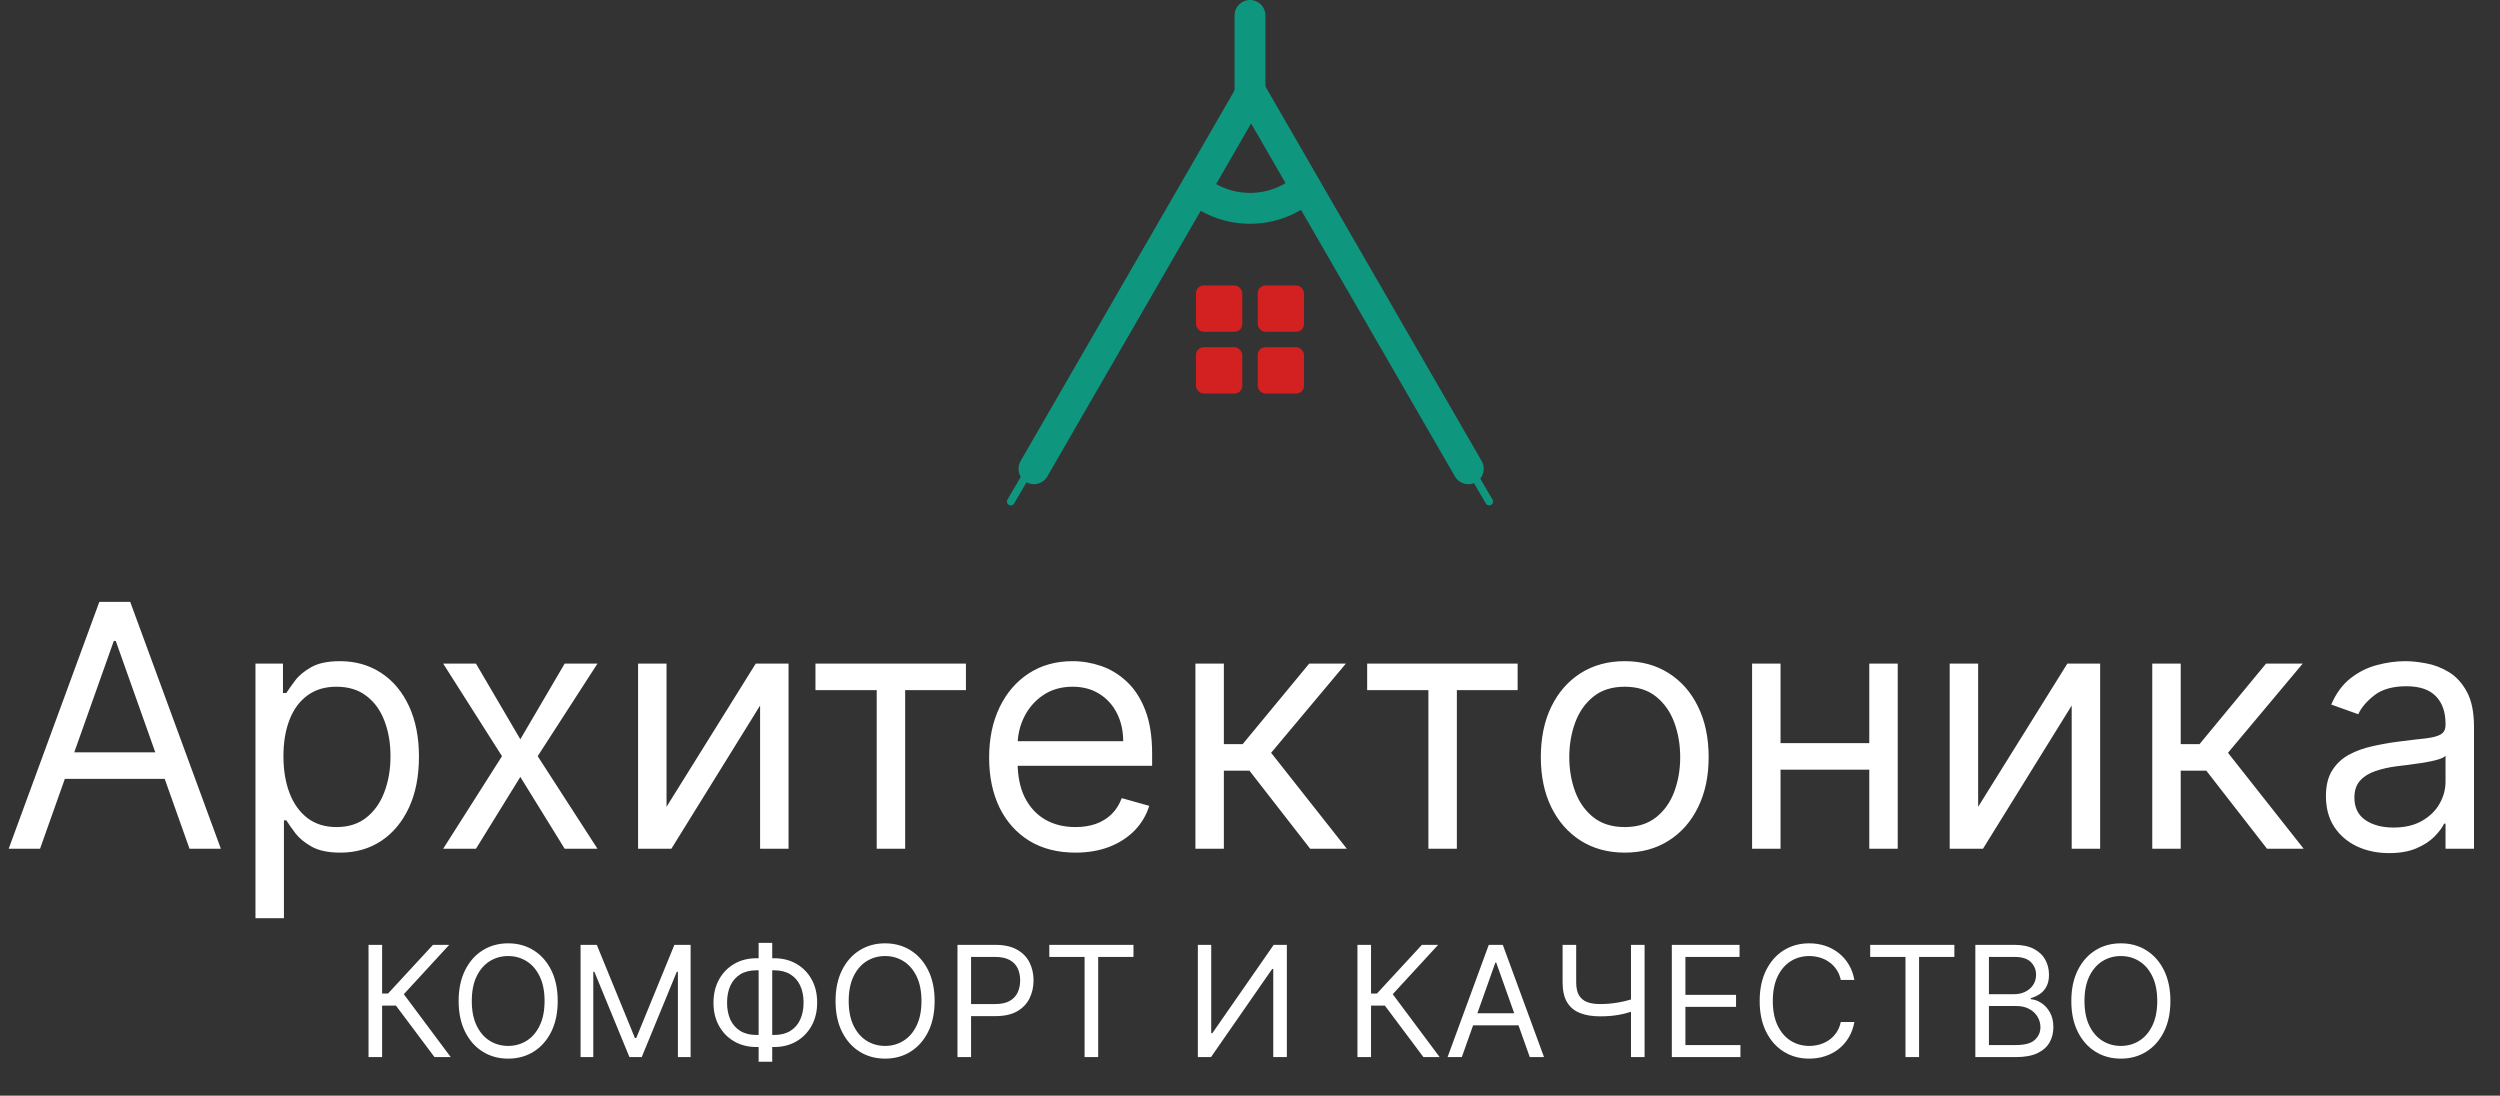 <?xml version="1.0" encoding="UTF-8"?> <svg xmlns="http://www.w3.org/2000/svg" width="324" height="142" viewBox="0 0 324 142" fill="none"><rect x="0" y="0" width="324" height="142" fill="#333333" stroke="none"/> <path d="M5.188 110H1.125L12.875 78H16.875L28.625 110H24.562L15 83.062H14.75L5.188 110ZM6.688 97.5H23.062V100.937H6.688V97.5ZM33.109 119V86H36.672V89.812H37.109C37.38 89.396 37.755 88.865 38.234 88.219C38.724 87.562 39.422 86.979 40.328 86.469C41.245 85.948 42.484 85.688 44.047 85.688C46.068 85.688 47.849 86.193 49.391 87.203C50.932 88.213 52.135 89.646 53 91.5C53.865 93.354 54.297 95.542 54.297 98.062C54.297 100.604 53.865 102.807 53 104.672C52.135 106.526 50.938 107.964 49.406 108.984C47.875 109.995 46.109 110.5 44.109 110.5C42.568 110.5 41.333 110.245 40.406 109.734C39.479 109.214 38.766 108.625 38.266 107.969C37.766 107.302 37.38 106.75 37.109 106.312H36.797V119H33.109ZM36.734 98C36.734 99.812 37 101.411 37.531 102.797C38.062 104.172 38.839 105.25 39.859 106.031C40.88 106.802 42.13 107.188 43.609 107.188C45.151 107.188 46.438 106.781 47.469 105.969C48.51 105.146 49.292 104.042 49.812 102.656C50.344 101.26 50.609 99.708 50.609 98C50.609 96.312 50.349 94.792 49.828 93.438C49.318 92.073 48.542 90.995 47.5 90.203C46.469 89.401 45.172 89 43.609 89C42.109 89 40.849 89.38 39.828 90.141C38.807 90.891 38.036 91.943 37.516 93.297C36.995 94.641 36.734 96.208 36.734 98ZM61.684 86L67.434 95.812L73.184 86H77.434L69.684 98L77.434 110H73.184L67.434 100.687L61.684 110H57.434L65.059 98L57.434 86H61.684ZM86.383 104.562L97.945 86H102.195V110H98.508V91.438L87.008 110H82.695V86H86.383V104.562ZM105.684 89.438V86H125.184V89.438H117.309V110H113.621V89.438H105.684ZM139.379 110.5C137.066 110.5 135.072 109.99 133.395 108.969C131.728 107.938 130.441 106.5 129.535 104.656C128.639 102.802 128.191 100.646 128.191 98.188C128.191 95.729 128.639 93.562 129.535 91.688C130.441 89.802 131.702 88.333 133.316 87.281C134.941 86.219 136.837 85.688 139.004 85.688C140.254 85.688 141.488 85.896 142.707 86.312C143.926 86.729 145.035 87.406 146.035 88.344C147.035 89.271 147.832 90.5 148.426 92.031C149.02 93.562 149.316 95.448 149.316 97.688V99.25H130.816V96.062H145.566C145.566 94.708 145.296 93.5 144.754 92.438C144.223 91.375 143.462 90.537 142.473 89.922C141.493 89.307 140.337 89 139.004 89C137.535 89 136.264 89.365 135.191 90.094C134.129 90.812 133.311 91.75 132.738 92.906C132.165 94.062 131.879 95.302 131.879 96.625V98.75C131.879 100.563 132.191 102.099 132.816 103.359C133.452 104.609 134.332 105.562 135.457 106.219C136.582 106.865 137.889 107.188 139.379 107.188C140.348 107.188 141.223 107.052 142.004 106.781C142.796 106.5 143.478 106.083 144.051 105.531C144.624 104.969 145.066 104.271 145.379 103.437L148.941 104.438C148.566 105.646 147.936 106.708 147.051 107.625C146.165 108.531 145.072 109.24 143.77 109.75C142.467 110.25 141.004 110.5 139.379 110.5ZM154.926 110V86H158.613V96.438H161.051L169.676 86H174.426L164.738 97.562L174.551 110H169.801L161.926 99.875H158.613V110H154.926ZM177.184 89.438V86H196.684V89.438H188.809V110H185.121V89.438H177.184ZM210.566 110.5C208.4 110.5 206.499 109.984 204.863 108.953C203.238 107.922 201.967 106.479 201.051 104.625C200.145 102.771 199.691 100.604 199.691 98.125C199.691 95.625 200.145 93.443 201.051 91.578C201.967 89.713 203.238 88.266 204.863 87.234C206.499 86.203 208.4 85.688 210.566 85.688C212.733 85.688 214.629 86.203 216.254 87.234C217.889 88.266 219.16 89.713 220.066 91.578C220.983 93.443 221.441 95.625 221.441 98.125C221.441 100.604 220.983 102.771 220.066 104.625C219.16 106.479 217.889 107.922 216.254 108.953C214.629 109.984 212.733 110.5 210.566 110.5ZM210.566 107.188C212.212 107.188 213.566 106.766 214.629 105.922C215.691 105.078 216.478 103.969 216.988 102.594C217.499 101.219 217.754 99.729 217.754 98.125C217.754 96.521 217.499 95.026 216.988 93.641C216.478 92.255 215.691 91.135 214.629 90.281C213.566 89.427 212.212 89 210.566 89C208.921 89 207.566 89.427 206.504 90.281C205.441 91.135 204.655 92.255 204.145 93.641C203.634 95.026 203.379 96.521 203.379 98.125C203.379 99.729 203.634 101.219 204.145 102.594C204.655 103.969 205.441 105.078 206.504 105.922C207.566 106.766 208.921 107.188 210.566 107.188ZM243.133 96.312V99.75H229.883V96.312H243.133ZM230.758 86V110H227.07V86H230.758ZM245.945 86V110H242.258V86H245.945ZM256.367 104.562L267.93 86H272.18V110H268.492V91.438L256.992 110H252.68V86H256.367V104.562ZM278.934 110V86H282.621V96.438H285.059L293.684 86H298.434L288.746 97.562L298.559 110H293.809L285.934 99.875H282.621V110H278.934ZM309.629 110.563C308.108 110.563 306.728 110.276 305.488 109.703C304.249 109.12 303.264 108.281 302.535 107.188C301.806 106.083 301.441 104.75 301.441 103.187C301.441 101.812 301.712 100.698 302.254 99.844C302.796 98.979 303.52 98.302 304.426 97.812C305.332 97.323 306.332 96.958 307.426 96.719C308.53 96.469 309.639 96.271 310.754 96.125C312.212 95.938 313.395 95.797 314.301 95.703C315.217 95.599 315.884 95.427 316.301 95.188C316.728 94.948 316.941 94.531 316.941 93.938V93.812C316.941 92.271 316.52 91.073 315.676 90.219C314.842 89.365 313.577 88.938 311.879 88.938C310.118 88.938 308.738 89.323 307.738 90.094C306.738 90.865 306.035 91.688 305.629 92.562L302.129 91.312C302.754 89.854 303.587 88.719 304.629 87.906C305.681 87.083 306.827 86.51 308.066 86.188C309.316 85.854 310.546 85.688 311.754 85.688C312.525 85.688 313.41 85.781 314.41 85.969C315.421 86.146 316.395 86.516 317.332 87.078C318.28 87.641 319.066 88.49 319.691 89.625C320.316 90.76 320.629 92.281 320.629 94.188V110H316.941V106.75H316.754C316.504 107.271 316.087 107.828 315.504 108.422C314.921 109.016 314.145 109.521 313.176 109.937C312.207 110.354 311.025 110.563 309.629 110.563ZM310.191 107.25C311.65 107.25 312.879 106.964 313.879 106.391C314.889 105.818 315.65 105.078 316.16 104.172C316.681 103.266 316.941 102.312 316.941 101.312V97.938C316.785 98.125 316.441 98.297 315.91 98.453C315.389 98.599 314.785 98.729 314.098 98.844C313.421 98.948 312.759 99.042 312.113 99.125C311.478 99.198 310.962 99.26 310.566 99.312C309.608 99.438 308.712 99.641 307.879 99.922C307.056 100.193 306.389 100.604 305.879 101.156C305.379 101.698 305.129 102.437 305.129 103.375C305.129 104.656 305.603 105.625 306.551 106.281C307.509 106.927 308.723 107.25 310.191 107.25Z" fill="white"></path> <path d="M56.312 137L51.312 130.324H49.523V137H47.761V122.455H49.523V128.761H50.29L56.114 122.455H58.216L52.335 128.847L58.415 137H56.312ZM72.28 129.727C72.28 131.261 72.003 132.587 71.449 133.705C70.895 134.822 70.135 135.684 69.169 136.29C68.204 136.896 67.1 137.199 65.86 137.199C64.619 137.199 63.516 136.896 62.55 136.29C61.584 135.684 60.824 134.822 60.27 133.705C59.716 132.587 59.439 131.261 59.439 129.727C59.439 128.193 59.716 126.867 60.27 125.75C60.824 124.633 61.584 123.771 62.55 123.165C63.516 122.559 64.619 122.256 65.86 122.256C67.1 122.256 68.204 122.559 69.169 123.165C70.135 123.771 70.895 124.633 71.449 125.75C72.003 126.867 72.28 128.193 72.28 129.727ZM70.576 129.727C70.576 128.468 70.365 127.405 69.944 126.538C69.527 125.672 68.961 125.016 68.246 124.571C67.536 124.126 66.74 123.903 65.86 123.903C64.979 123.903 64.181 124.126 63.466 124.571C62.756 125.016 62.19 125.672 61.769 126.538C61.352 127.405 61.144 128.468 61.144 129.727C61.144 130.987 61.352 132.05 61.769 132.916C62.19 133.783 62.756 134.438 63.466 134.884C64.181 135.329 64.979 135.551 65.86 135.551C66.74 135.551 67.536 135.329 68.246 134.884C68.961 134.438 69.527 133.783 69.944 132.916C70.365 132.05 70.576 130.987 70.576 129.727ZM75.242 122.455H77.344L82.287 134.528H82.458L87.401 122.455H89.503V137H87.856V125.949H87.713L83.168 137H81.577L77.032 125.949H76.89V137H75.242V122.455ZM98.035 124.188H100.336C101.415 124.188 102.374 124.429 103.212 124.912C104.05 125.395 104.709 126.067 105.187 126.929C105.665 127.791 105.904 128.79 105.904 129.926C105.904 131.062 105.665 132.064 105.187 132.93C104.709 133.797 104.05 134.474 103.212 134.962C102.374 135.449 101.415 135.693 100.336 135.693H98.035C96.955 135.693 95.996 135.452 95.158 134.969C94.32 134.486 93.662 133.813 93.184 132.952C92.706 132.09 92.467 131.091 92.467 129.955C92.467 128.818 92.706 127.817 93.184 126.95C93.662 126.084 94.32 125.407 95.158 124.919C95.996 124.431 96.955 124.188 98.035 124.188ZM98.035 125.75C97.211 125.75 96.515 125.923 95.947 126.268C95.383 126.614 94.955 127.102 94.661 127.732C94.372 128.361 94.228 129.102 94.228 129.955C94.228 130.797 94.372 131.531 94.661 132.156C94.955 132.781 95.383 133.267 95.947 133.612C96.515 133.958 97.211 134.131 98.035 134.131H100.336C101.16 134.131 101.853 133.958 102.417 133.612C102.985 133.267 103.414 132.779 103.702 132.149C103.996 131.519 104.143 130.778 104.143 129.926C104.143 129.083 103.996 128.349 103.702 127.724C103.414 127.099 102.985 126.614 102.417 126.268C101.853 125.923 101.16 125.75 100.336 125.75H98.035ZM100.08 122.199V137.597H98.319V122.199H100.08ZM121.128 129.727C121.128 131.261 120.851 132.587 120.297 133.705C119.743 134.822 118.983 135.684 118.017 136.29C117.051 136.896 115.948 137.199 114.707 137.199C113.467 137.199 112.364 136.896 111.398 136.29C110.432 135.684 109.672 134.822 109.118 133.705C108.564 132.587 108.287 131.261 108.287 129.727C108.287 128.193 108.564 126.867 109.118 125.75C109.672 124.633 110.432 123.771 111.398 123.165C112.364 122.559 113.467 122.256 114.707 122.256C115.948 122.256 117.051 122.559 118.017 123.165C118.983 123.771 119.743 124.633 120.297 125.75C120.851 126.867 121.128 128.193 121.128 129.727ZM119.423 129.727C119.423 128.468 119.213 127.405 118.791 126.538C118.375 125.672 117.809 125.016 117.094 124.571C116.384 124.126 115.588 123.903 114.707 123.903C113.827 123.903 113.029 124.126 112.314 124.571C111.604 125.016 111.038 125.672 110.616 126.538C110.2 127.405 109.991 128.468 109.991 129.727C109.991 130.987 110.2 132.05 110.616 132.916C111.038 133.783 111.604 134.438 112.314 134.884C113.029 135.329 113.827 135.551 114.707 135.551C115.588 135.551 116.384 135.329 117.094 134.884C117.809 134.438 118.375 133.783 118.791 132.916C119.213 132.05 119.423 130.987 119.423 129.727ZM124.089 137V122.455H129.004C130.145 122.455 131.078 122.661 131.803 123.072C132.532 123.48 133.071 124.031 133.422 124.727C133.772 125.423 133.947 126.2 133.947 127.057C133.947 127.914 133.772 128.693 133.422 129.393C133.076 130.094 132.541 130.653 131.817 131.07C131.092 131.482 130.164 131.688 129.033 131.688H125.51V130.125H128.976C129.757 130.125 130.384 129.99 130.858 129.72C131.331 129.45 131.675 129.086 131.888 128.626C132.106 128.162 132.214 127.639 132.214 127.057C132.214 126.474 132.106 125.954 131.888 125.494C131.675 125.035 131.329 124.675 130.851 124.415C130.373 124.15 129.738 124.017 128.947 124.017H125.851V137H124.089ZM135.989 124.017V122.455H146.898V124.017H142.325V137H140.563V124.017H135.989ZM155.242 122.455H156.975V133.903H157.117L165.071 122.455H166.776V137H165.015V125.58H164.873L156.946 137H155.242V122.455ZM184.477 137L179.477 130.324H177.687V137H175.925V122.455H177.687V128.761H178.454L184.278 122.455H186.38L180.499 128.847L186.579 137H184.477ZM189.452 137H187.605L192.946 122.455H194.764L200.105 137H198.259L193.912 124.756H193.798L189.452 137ZM190.134 131.318H197.577V132.881H190.134V131.318ZM202.513 122.455H204.274V127.312C204.274 128.032 204.4 128.598 204.651 129.01C204.902 129.417 205.257 129.706 205.716 129.876C206.175 130.042 206.717 130.125 207.342 130.125C207.735 130.125 208.116 130.111 208.486 130.082C208.855 130.049 209.215 130.004 209.565 129.947C209.92 129.891 210.266 129.822 210.602 129.741C210.943 129.661 211.277 129.571 211.604 129.472V131.062C211.286 131.162 210.972 131.252 210.659 131.332C210.351 131.413 210.029 131.482 209.693 131.538C209.362 131.595 209.004 131.64 208.621 131.673C208.237 131.702 207.811 131.716 207.342 131.716C206.339 131.716 205.474 131.571 204.75 131.283C204.03 130.994 203.476 130.527 203.088 129.884C202.705 129.24 202.513 128.383 202.513 127.312V122.455ZM211.376 122.455H213.138V137H211.376V122.455ZM216.668 137V122.455H225.446V124.017H218.429V128.932H224.991V130.494H218.429V135.438H225.56V137H216.668ZM240.325 127H238.564C238.46 126.493 238.277 126.048 238.017 125.665C237.761 125.281 237.449 124.959 237.08 124.699C236.715 124.434 236.31 124.235 235.865 124.102C235.42 123.97 234.956 123.903 234.473 123.903C233.592 123.903 232.795 124.126 232.08 124.571C231.369 125.016 230.804 125.672 230.382 126.538C229.965 127.405 229.757 128.468 229.757 129.727C229.757 130.987 229.965 132.05 230.382 132.916C230.804 133.783 231.369 134.438 232.08 134.884C232.795 135.329 233.592 135.551 234.473 135.551C234.956 135.551 235.42 135.485 235.865 135.352C236.31 135.22 236.715 135.023 237.08 134.763C237.449 134.498 237.761 134.173 238.017 133.79C238.277 133.402 238.46 132.956 238.564 132.455H240.325C240.193 133.198 239.951 133.863 239.601 134.45C239.25 135.037 238.815 135.537 238.294 135.949C237.773 136.356 237.188 136.666 236.54 136.879C235.896 137.092 235.207 137.199 234.473 137.199C233.232 137.199 232.129 136.896 231.163 136.29C230.197 135.684 229.438 134.822 228.884 133.705C228.33 132.587 228.053 131.261 228.053 129.727C228.053 128.193 228.33 126.867 228.884 125.75C229.438 124.633 230.197 123.771 231.163 123.165C232.129 122.559 233.232 122.256 234.473 122.256C235.207 122.256 235.896 122.362 236.54 122.575C237.188 122.788 237.773 123.101 238.294 123.513C238.815 123.92 239.25 124.417 239.601 125.004C239.951 125.587 240.193 126.252 240.325 127ZM242.376 124.017V122.455H253.285V124.017H248.711V137H246.95V124.017H242.376ZM256.004 137V122.455H261.089C262.102 122.455 262.938 122.63 263.596 122.98C264.254 123.326 264.744 123.792 265.066 124.379C265.388 124.962 265.549 125.608 265.549 126.318C265.549 126.943 265.438 127.459 265.215 127.866C264.997 128.274 264.709 128.596 264.349 128.832C263.994 129.069 263.608 129.244 263.191 129.358V129.5C263.636 129.528 264.084 129.685 264.533 129.969C264.983 130.253 265.36 130.66 265.663 131.19C265.966 131.721 266.117 132.369 266.117 133.136C266.117 133.866 265.951 134.521 265.62 135.104C265.289 135.686 264.765 136.148 264.05 136.489C263.335 136.83 262.405 137 261.259 137H256.004ZM257.765 135.438H261.259C262.41 135.438 263.227 135.215 263.71 134.77C264.197 134.32 264.441 133.776 264.441 133.136C264.441 132.644 264.316 132.189 264.065 131.773C263.814 131.351 263.456 131.015 262.992 130.764C262.528 130.509 261.979 130.381 261.344 130.381H257.765V135.438ZM257.765 128.847H261.032C261.562 128.847 262.04 128.742 262.467 128.534C262.897 128.326 263.238 128.032 263.489 127.653C263.745 127.275 263.873 126.83 263.873 126.318C263.873 125.679 263.65 125.137 263.205 124.692C262.76 124.242 262.055 124.017 261.089 124.017H257.765V128.847ZM281.284 129.727C281.284 131.261 281.007 132.587 280.453 133.705C279.899 134.822 279.139 135.684 278.173 136.29C277.207 136.896 276.104 137.199 274.864 137.199C273.623 137.199 272.52 136.896 271.554 136.29C270.588 135.684 269.828 134.822 269.274 133.705C268.72 132.587 268.443 131.261 268.443 129.727C268.443 128.193 268.72 126.867 269.274 125.75C269.828 124.633 270.588 123.771 271.554 123.165C272.52 122.559 273.623 122.256 274.864 122.256C276.104 122.256 277.207 122.559 278.173 123.165C279.139 123.771 279.899 124.633 280.453 125.75C281.007 126.867 281.284 128.193 281.284 129.727ZM279.58 129.727C279.58 128.468 279.369 127.405 278.947 126.538C278.531 125.672 277.965 125.016 277.25 124.571C276.54 124.126 275.744 123.903 274.864 123.903C273.983 123.903 273.185 124.126 272.47 124.571C271.76 125.016 271.194 125.672 270.773 126.538C270.356 127.405 270.148 128.468 270.148 129.727C270.148 130.987 270.356 132.05 270.773 132.916C271.194 133.783 271.76 134.438 272.47 134.884C273.185 135.329 273.983 135.551 274.864 135.551C275.744 135.551 276.54 135.329 277.25 134.884C277.965 134.438 278.531 133.783 278.947 132.916C279.369 132.05 279.58 130.987 279.58 129.727Z" fill="white"></path> <rect x="163" y="37" width="6" height="6" rx="1" fill="#D32020"></rect> <rect x="155" y="37" width="6" height="6" rx="1" fill="#D32020"></rect> <rect x="163" y="45" width="6" height="6" rx="1" fill="#D32020"></rect> <rect x="155" y="45" width="6" height="6" rx="1" fill="#D32020"></rect> <path d="M164 2C164 0.895 163.105 4.82823e-08 162 0C160.895 -4.82823e-08 160 0.895 160 2L164 2ZM160 2L160 12L164 12L164 2L160 2Z" fill="#0E977E"></path> <path d="M190.292 60.75L162.146 12L134 60.75" stroke="#0E977E" stroke-width="4" stroke-linecap="round"></path> <path d="M193 65L162 12L131 65" stroke="#0E977E" stroke-linecap="round"></path> <path d="M169.5 24.047C167.535 25.879 164.898 27 162 27C159.102 27 156.465 25.879 154.5 24.047" stroke="#0E977E" stroke-width="4"></path> </svg> 